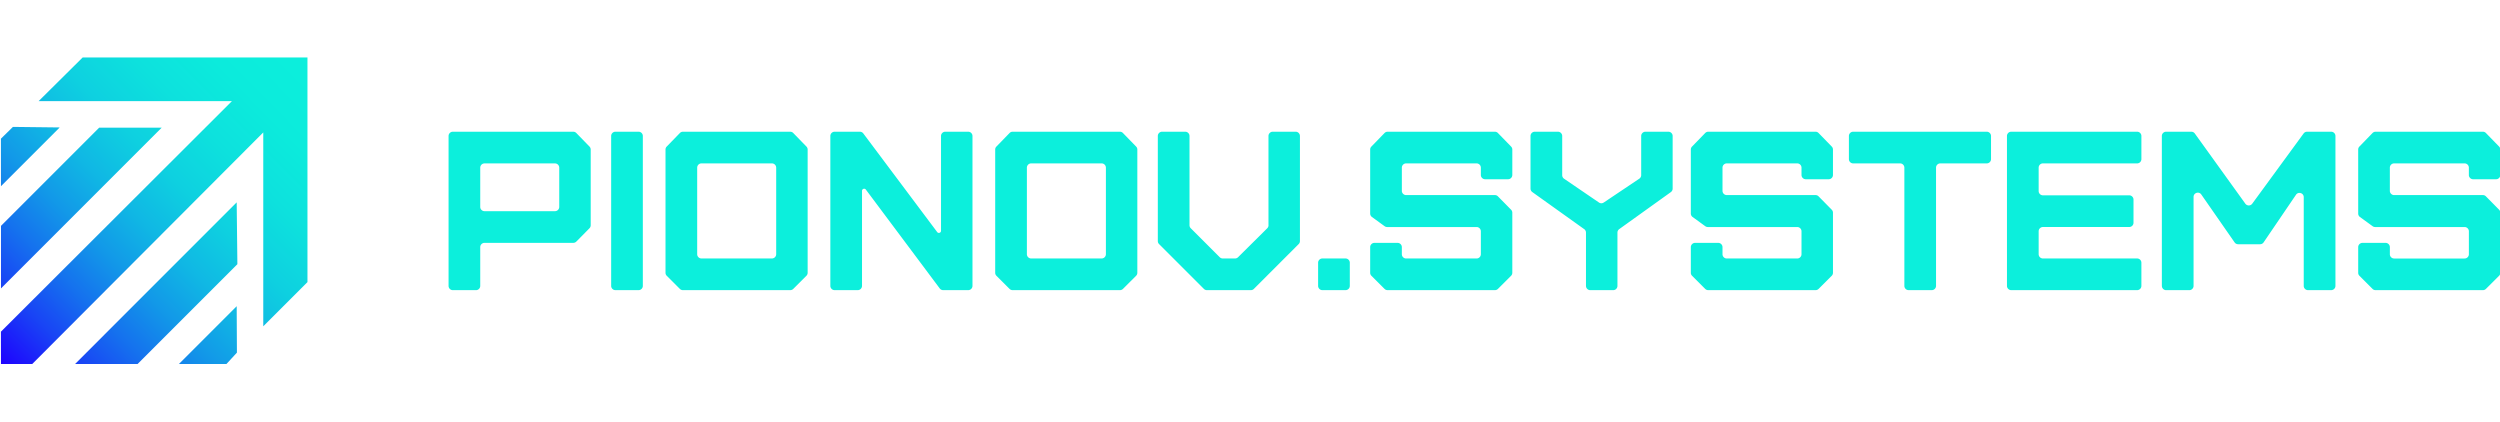 <svg xmlns="http://www.w3.org/2000/svg" width="1197" height="202" fill="none"><g clip-path="url(#a)"><path fill="url(#b)" d="m113.326 96.888.335 29.606-47.795 47.802H35.933l77.393-77.408zm33.875-69.364H39.569L18.51 48.41h92.548L.443 158.806l.015 15.49h14.967l110.628-110.89v92.826l21.163-21.163V27.524h-.015zM47.474 61.137.472 108.146v29.941l76.936-76.95H47.474zm38.18 113.152h22.763l5.018-5.454-.109-22.225-27.671 27.679zM28.596 61.021l-22.4-.262-5.752 5.643.015 22.756 28.137-28.145v.008z"/><path fill="#0CEFDC" d="M214.774 65.11c0-1.122.919-2.04 2.041-2.04h57.666c.551 0 1.082.224 1.46.622l6.306 6.48c.367.377.582.888.582 1.418v36.267c0 .541-.215 1.052-.592 1.439l-6.296 6.378a2.048 2.048 0 0 1-1.45.602h-42.512a2.048 2.048 0 0 0-2.041 2.041v18.573c0 1.122-.918 2.04-2.041 2.04h-11.082a2.047 2.047 0 0 1-2.041-2.04V65.11zm52.993 33.961V80.285a2.047 2.047 0 0 0-2.041-2.041h-33.747a2.047 2.047 0 0 0-2.041 2.04v18.787c0 1.123.919 2.041 2.041 2.041h33.747a2.047 2.047 0 0 0 2.041-2.04zm24.858 37.808V65.11c0-1.122.918-2.04 2.041-2.04h11.082c1.123 0 2.041.918 2.041 2.04v71.769a2.046 2.046 0 0 1-2.041 2.041h-11.082a2.046 2.046 0 0 1-2.041-2.041zm32.9 1.449-6.276-6.275a2.023 2.023 0 0 1-.602-1.439V71.59c0-.53.204-1.04.581-1.418l6.297-6.48a2.03 2.03 0 0 1 1.459-.623h51.37c.551 0 1.082.225 1.459.623l6.307 6.48c.367.377.581.888.581 1.418v59.014c0 .54-.214 1.061-.602 1.449l-6.286 6.275a2.056 2.056 0 0 1-1.439.592h-51.41a2.004 2.004 0 0 1-1.439-.602v.01zm46.114-16.613v-41.44a2.047 2.047 0 0 0-2.041-2.041h-33.746a2.047 2.047 0 0 0-2.041 2.04v41.441c0 1.123.918 2.041 2.041 2.041h33.746a2.046 2.046 0 0 0 2.041-2.041zm78.31 16.389L414.57 90.775c-.592-.786-1.837-.367-1.837.612v45.492a2.046 2.046 0 0 1-2.041 2.041H399.61a2.047 2.047 0 0 1-2.041-2.041V65.11c0-1.122.919-2.04 2.041-2.04h12.103c.643 0 1.245.306 1.632.816l35.38 47.227c.592.786 1.837.367 1.837-.613V65.11c0-1.122.918-2.04 2.04-2.04h10.981c1.122 0 2.041.918 2.041 2.04v71.769a2.047 2.047 0 0 1-2.041 2.041h-12.001a2.055 2.055 0 0 1-1.633-.816zm33.431.224-6.276-6.275a2.023 2.023 0 0 1-.602-1.439V71.59c0-.53.204-1.04.581-1.418l6.297-6.48a2.03 2.03 0 0 1 1.459-.623h51.37c.551 0 1.081.225 1.459.623l6.306 6.48c.368.377.582.888.582 1.418v59.014c0 .54-.214 1.061-.602 1.449l-6.286 6.275a2.056 2.056 0 0 1-1.439.592h-51.411c-.54 0-1.061-.214-1.438-.602v.01zm46.124-16.613v-41.44a2.047 2.047 0 0 0-2.041-2.041h-33.746a2.047 2.047 0 0 0-2.041 2.04v41.441c0 1.123.918 2.041 2.041 2.041h33.746a2.046 2.046 0 0 0 2.041-2.041zm77.841-13.868V65.11c0-1.122.918-2.04 2.041-2.04h10.98c1.123 0 2.041.918 2.041 2.04v50.319c0 .541-.214 1.062-.602 1.439l-21.45 21.45a2.023 2.023 0 0 1-1.439.602h-21.062a2.004 2.004 0 0 1-1.439-.602l-21.45-21.45a2.023 2.023 0 0 1-.602-1.439V65.11c0-1.122.918-2.04 2.041-2.04h11.092c1.123 0 2.041.918 2.041 2.04v42.737c0 .541.214 1.062.602 1.439l13.868 13.868c.388.388.898.602 1.439.602h5.898c.541 0 1.051-.214 1.439-.592l13.98-13.868c.388-.387.602-.908.602-1.449h-.02zm25.807 15.909h11.093c1.122 0 2.041.919 2.041 2.041v11.082a2.047 2.047 0 0 1-2.041 2.041h-11.093a2.047 2.047 0 0 1-2.041-2.041v-11.082c0-1.122.919-2.041 2.041-2.041zm29.767 14.572-6.276-6.275a2.027 2.027 0 0 1-.602-1.439v-12.287c0-1.122.919-2.041 2.041-2.041h11.082c1.123 0 2.041.919 2.041 2.041v3.399c0 1.122.919 2.04 2.041 2.04h33.747a2.047 2.047 0 0 0 2.041-2.04v-10.981a2.048 2.048 0 0 0-2.041-2.041h-42.819c-.428 0-.847-.132-1.204-.387l-6.092-4.429c-.53-.388-.837-1-.837-1.653V71.59c0-.53.204-1.04.582-1.418l6.296-6.48a2.032 2.032 0 0 1 1.46-.623h51.369c.551 0 1.082.225 1.46.623l6.306 6.48c.368.377.582.888.582 1.418v12.195a2.047 2.047 0 0 1-2.041 2.04h-10.98a2.047 2.047 0 0 1-2.041-2.04v-3.51a2.047 2.047 0 0 0-2.041-2.041h-33.747a2.047 2.047 0 0 0-2.041 2.04v11.093c0 1.122.919 2.04 2.041 2.04h42.513c.551 0 1.071.215 1.449.613l6.296 6.388c.378.378.592.898.592 1.429v28.767c0 .54-.214 1.061-.602 1.449l-6.286 6.275a2.056 2.056 0 0 1-1.439.592h-51.411a2.006 2.006 0 0 1-1.439-.602v.01zm96.444-1.449v-25.511c0-.663-.316-1.276-.857-1.663l-24.838-17.746c-.541-.388-.857-1-.857-1.664V65.11c0-1.122.918-2.04 2.04-2.04h11.093c1.122 0 2.041.918 2.041 2.04v18.777c0 .673.337 1.306.888 1.684l16.715 11.398a2.03 2.03 0 0 0 2.286 0l17.021-11.409c.561-.377.908-1.01.908-1.694V65.11c0-1.122.918-2.04 2.041-2.04h10.98c1.123 0 2.041.918 2.041 2.04v25.196c0 .653-.316 1.275-.847 1.663l-24.736 17.736c-.531.387-.847 1-.847 1.663v25.522c0 1.122-.918 2.04-2.041 2.04h-10.98a2.047 2.047 0 0 1-2.041-2.04l-.01-.011zm57.085 1.449-6.276-6.275a2.023 2.023 0 0 1-.602-1.439v-12.287c0-1.122.918-2.041 2.041-2.041h11.082c1.122 0 2.041.919 2.041 2.041v3.399c0 1.122.918 2.04 2.041 2.04h33.746a2.046 2.046 0 0 0 2.041-2.04v-10.981a2.047 2.047 0 0 0-2.041-2.041h-42.818c-.429 0-.847-.132-1.204-.387l-6.093-4.429c-.53-.388-.836-1-.836-1.653V71.59c0-.53.204-1.04.581-1.418l6.297-6.48a2.03 2.03 0 0 1 1.459-.623h51.37c.551 0 1.081.225 1.459.623l6.306 6.48c.368.377.582.888.582 1.418v12.195a2.047 2.047 0 0 1-2.041 2.04h-10.98a2.047 2.047 0 0 1-2.041-2.04v-3.51a2.047 2.047 0 0 0-2.041-2.041h-33.746a2.047 2.047 0 0 0-2.041 2.04v11.093c0 1.122.918 2.04 2.041 2.04h42.512c.551 0 1.071.215 1.449.613l6.296 6.388c.378.378.592.898.592 1.429v28.767c0 .54-.214 1.061-.602 1.449l-6.286 6.275a2.056 2.056 0 0 1-1.439.592h-51.411c-.54 0-1.061-.214-1.438-.602v.01zm95.361-1.449V80.275a2.047 2.047 0 0 0-2.041-2.041h-22.47a2.047 2.047 0 0 1-2.041-2.041V65.11c0-1.122.918-2.04 2.041-2.04h63.962c1.123 0 2.041.918 2.041 2.04v11.083c0 1.122-.918 2.04-2.041 2.04h-22.246a2.047 2.047 0 0 0-2.041 2.041v56.605a2.046 2.046 0 0 1-2.041 2.041H913.85a2.047 2.047 0 0 1-2.041-2.041zm49.125 0V65.11c0-1.122.919-2.04 2.041-2.04h60.285c1.13 0 2.04.918 2.04 2.04v11.083a2.04 2.04 0 0 1-2.04 2.04h-45.111a2.047 2.047 0 0 0-2.041 2.041V91.48c0 1.123.919 2.041 2.041 2.041h41.331c1.12 0 2.04.918 2.04 2.041v11.092c0 1.123-.92 2.041-2.04 2.041h-41.331a2.048 2.048 0 0 0-2.041 2.041v10.98c0 1.123.919 2.041 2.041 2.041h45.111c1.13 0 2.04.919 2.04 2.041v11.082c0 1.123-.91 2.041-2.04 2.041h-60.285a2.047 2.047 0 0 1-2.041-2.041zm74.156 0V65.11c0-1.122.92-2.04 2.04-2.04h12.08c.66 0 1.28.316 1.66.846l24.19 33.604a2.048 2.048 0 0 0 3.31.01l24.6-33.624c.39-.52 1-.837 1.65-.837h11.55c1.12 0 2.04.919 2.04 2.041v71.769c0 1.123-.92 2.041-2.04 2.041h-11.1c-1.12 0-2.04-.918-2.04-2.041V94.408c0-2.01-2.6-2.806-3.72-1.143l-15.49 22.777c-.38.561-1.01.898-1.69.898h-10.53c-.66 0-1.29-.327-1.67-.878l-15.94-22.93c-1.14-1.643-3.71-.837-3.71 1.164v42.594a2.05 2.05 0 0 1-2.05 2.04h-11.08c-1.12 0-2.04-.918-2.04-2.04l-.02-.011zm100.88 1.449-6.27-6.275c-.39-.388-.6-.898-.6-1.439v-12.287c0-1.122.91-2.041 2.04-2.041h11.08c1.12 0 2.04.919 2.04 2.041v3.399c0 1.122.92 2.04 2.04 2.04h33.75c1.12 0 2.04-.918 2.04-2.04v-10.981c0-1.122-.92-2.041-2.04-2.041h-42.82c-.43 0-.85-.132-1.21-.387l-6.09-4.429c-.53-.388-.83-1-.83-1.653V71.59c0-.53.2-1.04.58-1.418l6.29-6.48c.39-.398.91-.623 1.46-.623h51.37c.55 0 1.08.225 1.46.623l6.31 6.48c.37.377.58.888.58 1.418v12.195c0 1.122-.92 2.04-2.04 2.04h-10.98c-1.12 0-2.04-.918-2.04-2.04v-3.51c0-1.123-.92-2.041-2.04-2.041h-33.75c-1.12 0-2.04.918-2.04 2.04v11.093c0 1.122.92 2.04 2.04 2.04h42.51c.55 0 1.07.215 1.45.613l6.3 6.388c.38.378.59.898.59 1.429v28.767c0 .54-.21 1.061-.6 1.449l-6.29 6.275c-.39.378-.9.592-1.44.592h-51.41c-.54 0-1.06-.214-1.44-.602v.01z"/></g><defs><linearGradient id="b" x1="148.649" x2="-.153" y1="27.145" y2="174.173" gradientUnits="userSpaceOnUse"><stop stop-color="#0CEFDC"/><stop offset=".16" stop-color="#0CEBDC"/><stop offset=".29" stop-color="#0DE1DD"/><stop offset=".42" stop-color="#0ED0E0"/><stop offset=".54" stop-color="#10B7E4"/><stop offset=".65" stop-color="#1298E8"/><stop offset=".76" stop-color="#1571EE"/><stop offset=".87" stop-color="#1943F5"/><stop offset=".97" stop-color="#1D10FC"/><stop offset="1" stop-color="#1F00FF"/></linearGradient><clipPath id="a"><path fill="#fff" d="M0 0h1197v202H0z"/></clipPath></defs></svg>